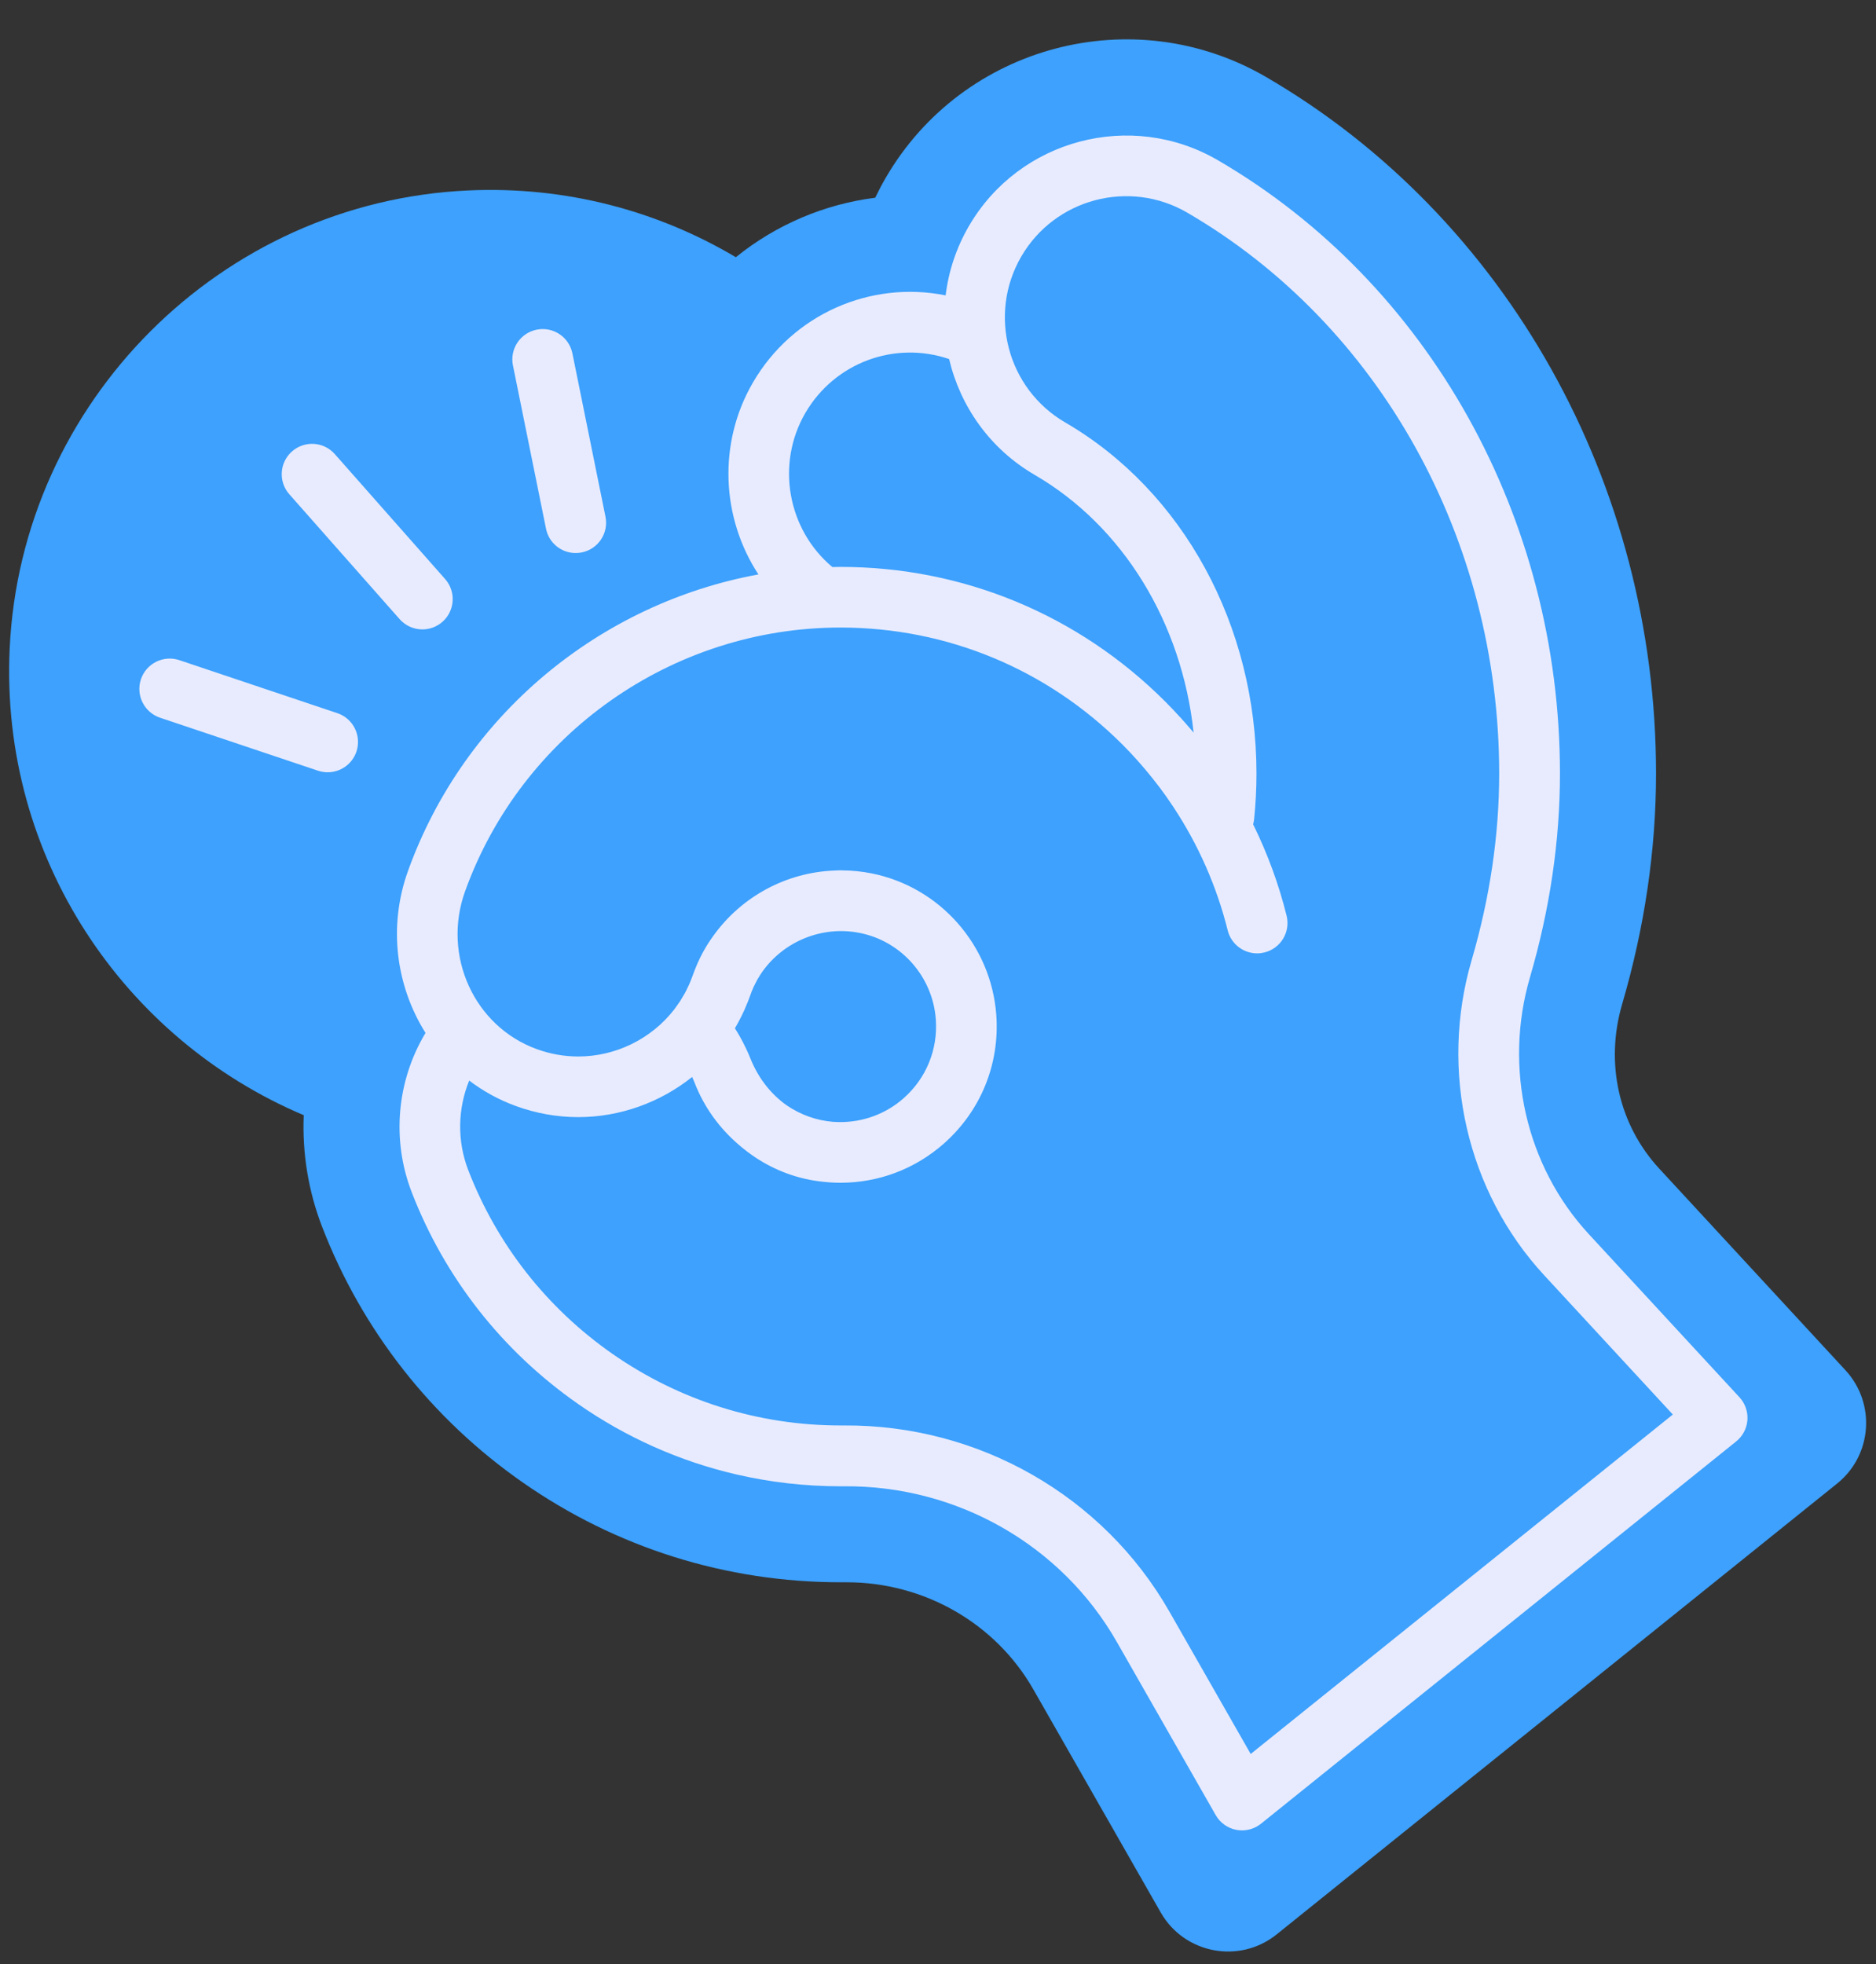 <?xml version="1.0" encoding="UTF-8" standalone="no"?><svg xmlns="http://www.w3.org/2000/svg" xmlns:xlink="http://www.w3.org/1999/xlink" fill="#e8ebfd" height="388.4" preserveAspectRatio="xMidYMid meet" version="1" viewBox="-1.8 -7.8 371.0 388.4" width="371" zoomAndPan="magnify"><rect x="-1.8" y="-7.8" width="371.0" height="388.4" fill="#333333" stroke="none"/><g id="change1_1"><path d="M361.52,285.55l-110.85,89.16c-7.35,5.91-18.25,3.85-22.93-4.35l-25.18-44.09 c-7.48-13.1-21.6-21.19-36.92-21.19c-0.11,0-0.23,0-0.34,0l-0.87,0c-22.62,0-44.36-6.83-62.88-19.76 c-18.03-12.59-31.74-30.07-39.65-50.54c-2.75-7.12-3.94-14.63-3.63-22.06c-35.49-15-60.06-50.92-58.16-92.22 c2.25-48.84,41.8-88.4,90.64-90.64c19.37-0.89,37.56,4.05,52.97,13.2c7.97-6.44,17.53-10.49,27.56-11.76 c0.65-1.35,1.35-2.68,2.11-3.99c15.25-26.21,48.99-35.13,75.2-19.88c47.56,27.67,77.11,80.44,77.11,137.72 c0,15.06-2.25,30.41-6.7,45.6c-3.42,11.7-0.68,23.86,7.34,32.54l36.84,39.88C369.2,269.72,368.44,279.98,361.52,285.55z" fill="#3da1fd"/></g><g id="change2_1"><path d="M99.64,64.46c-0.66-3.25,1.44-6.41,4.69-7.07c3.25-0.66,6.41,1.44,7.07,4.69l6.54,32.29c0.66,3.25-1.44,6.41-4.69,7.07 c-0.4,0.08-0.8,0.12-1.2,0.12c-2.8,0-5.3-1.96-5.87-4.81L99.64,64.46z M64.91,133.22l-31.24-10.48c-3.14-1.05-6.54,0.64-7.6,3.78 c-1.05,3.14,0.64,6.54,3.78,7.6l31.24,10.48c0.63,0.21,1.28,0.31,1.91,0.31c2.51,0,4.85-1.58,5.69-4.09 C69.74,137.67,68.05,134.27,64.91,133.22z M77.23,114.63c1.19,1.34,2.84,2.03,4.5,2.03c1.41,0,2.83-0.5,3.97-1.5 c2.48-2.19,2.72-5.99,0.52-8.47l-21.81-24.7c-2.19-2.48-5.98-2.72-8.47-0.52c-2.48,2.19-2.72,5.99-0.52,8.47L77.23,114.63z M343.77,273c-0.12,1.66-0.93,3.19-2.22,4.23l-93.96,75.58c-1.07,0.86-2.4,1.33-3.76,1.33c-0.37,0-0.75-0.03-1.12-0.1 c-1.73-0.33-3.22-1.39-4.09-2.92l-19.56-34.25c-10.94-19.16-31.59-30.95-53.91-30.77l-0.72,0c-7.02,0-13.93-0.79-20.64-2.35 c-11.18-2.59-21.79-7.31-31.36-13.99c-0.01,0-0.01-0.01-0.02-0.02c-14.91-10.42-26.25-24.87-32.79-41.79 c-4.01-10.37-2.96-22.01,2.73-31.5c-5.79-9.2-7.45-20.96-3.46-32.04c11.07-30.76,37.85-52.87,69.3-58.62 c-7.32-11.15-8.08-25.93-1.09-37.95c7.91-13.59,23.32-20.2,38.11-17.23c0.57-4.71,2.08-9.37,4.61-13.72 c9.98-17.16,32.06-23,49.22-13.01c41.73,24.28,67.66,70.76,67.66,121.3c0,13.26-2,26.81-5.93,40.27 c-5.23,17.89-0.78,37.34,11.62,50.77l29.81,32.28C343.32,269.71,343.89,271.34,343.77,273z M162.81,104.33 c0.54-0.01,1.07-0.03,1.61-0.03c24.24,0,47.06,9.46,64.24,26.65c0.99,0.99,1.95,2.01,2.89,3.04c0.02,0.03,0.05,0.04,0.08,0.07 c0.13,0.14,0.25,0.28,0.37,0.42c0.33,0.37,0.65,0.74,0.98,1.11c0.28,0.32,0.56,0.65,0.84,0.97c0.14,0.17,0.29,0.33,0.43,0.5 c-2.33-21.71-13.92-40.77-31.43-50.96c-8.89-5.17-14.73-13.6-16.92-22.9c-10.72-3.66-22.62,0.67-28.44,10.67 C151.61,83.94,153.93,96.91,162.81,104.33z M329.02,271.91l-25.46-27.56c-15.25-16.5-20.73-40.37-14.33-62.28 c3.62-12.37,5.45-24.78,5.45-36.9c0-46.28-23.64-88.79-61.7-110.93c-11.44-6.65-26.16-2.76-32.81,8.68 c-6.65,11.44-2.76,26.16,8.68,32.81c23.34,13.58,37.83,40.19,37.83,69.44c0,3.01-0.16,6.03-0.46,9c-0.04,0.36-0.11,0.7-0.2,1.03 c2.84,5.77,5.07,11.83,6.62,18.07c0.8,3.22-1.16,6.47-4.38,7.27c-0.49,0.12-0.97,0.18-1.45,0.18c-2.69,0-5.14-1.82-5.82-4.55 c-2.15-8.64-5.79-16.9-10.71-24.35c-0.03-0.05-0.07-0.1-0.1-0.15c-0.4-0.6-0.81-1.2-1.22-1.79c-0.1-0.14-0.2-0.27-0.29-0.41 c-0.35-0.5-0.71-0.99-1.08-1.48c-0.16-0.21-0.32-0.42-0.48-0.62c-0.32-0.41-0.63-0.82-0.96-1.23c-0.21-0.26-0.42-0.52-0.63-0.78 c-0.29-0.35-0.57-0.7-0.87-1.05c-0.24-0.29-0.49-0.57-0.74-0.86c-0.28-0.32-0.55-0.63-0.83-0.95c-0.94-1.05-1.91-2.08-2.91-3.08 c-14.92-14.92-34.72-23.13-55.76-23.13c-33.18,0-63.01,20.96-74.24,52.17c-4.57,12.69,1.79,26.68,14.17,31.19 c2.66,0.97,5.43,1.46,8.23,1.46c7.36,0,14.43-3.46,18.94-9.27c0.23-0.3,0.45-0.61,0.66-0.92c0.16-0.23,0.33-0.45,0.48-0.68 c0.21-0.32,0.4-0.66,0.6-1c0.13-0.22,0.27-0.44,0.4-0.67c0.21-0.39,0.4-0.78,0.58-1.18c0.09-0.19,0.19-0.37,0.27-0.56 c0.26-0.6,0.5-1.2,0.72-1.82c0.24-0.7,0.52-1.37,0.8-2.04c0.05-0.12,0.11-0.25,0.16-0.37c0.27-0.61,0.56-1.2,0.87-1.79 c0.1-0.18,0.2-0.36,0.3-0.55c0.28-0.51,0.57-1,0.88-1.49c0.17-0.27,0.35-0.54,0.54-0.81c0.18-0.26,0.36-0.52,0.55-0.78 c5.48-7.61,14.24-12.46,23.88-12.84c0.16-0.01,0.32-0.01,0.48-0.02c0.24-0.01,0.48-0.03,0.73-0.03c0.12,0,0.23,0.01,0.35,0.02 c1.92,0.01,3.86,0.21,5.8,0.59c13.54,2.7,23.68,14.23,24.67,28.04c0.69,9.69-3.08,18.94-10.36,25.38 c-5.71,5.05-12.92,7.75-20.42,7.76c-0.01,0-0.02,0-0.04,0c-0.02,0-0.04,0-0.07,0c-0.7,0-1.4-0.03-2.1-0.08 c-0.12-0.01-0.24-0.02-0.35-0.03c-1.21-0.1-2.42-0.25-3.63-0.49c-4.73-0.93-9.1-3.01-12.83-5.98c-0.22-0.17-0.44-0.35-0.66-0.53 c-0.15-0.12-0.29-0.25-0.44-0.38c-3.82-3.26-6.89-7.44-8.76-12.29c-0.12-0.3-0.26-0.6-0.38-0.89c-0.04-0.08-0.07-0.16-0.11-0.25 c-6.33,5.06-14.3,7.94-22.51,7.94c-4.21,0-8.36-0.74-12.34-2.19c-3.4-1.24-6.49-2.95-9.24-5.04c-2.29,5.62-2.41,11.97-0.18,17.73 c5.68,14.7,15.53,27.25,28.48,36.29c13.28,9.27,28.89,14.18,45.13,14.18l0.62,0c26.68-0.19,51.34,13.9,64.43,36.82l16.07,28.14 L329.02,271.91z M176.93,209.34c4.45-3.94,6.76-9.61,6.34-15.54c-0.6-8.44-6.79-15.48-15.04-17.12c-7.49-1.49-15.01,1.68-19.25,7.64 c-0.04,0.05-0.07,0.1-0.11,0.16c-0.26,0.37-0.5,0.76-0.73,1.15c-0.06,0.11-0.13,0.21-0.19,0.32c-0.2,0.36-0.39,0.74-0.57,1.11 c-0.06,0.13-0.13,0.25-0.18,0.38c-0.22,0.5-0.43,1-0.61,1.53c-0.28,0.81-0.6,1.6-0.94,2.38c-0.07,0.17-0.15,0.35-0.22,0.52 c-0.34,0.76-0.71,1.52-1.1,2.25c-0.06,0.11-0.12,0.21-0.17,0.31c-0.2,0.37-0.41,0.74-0.62,1.11c0.32,0.5,0.62,1,0.91,1.51 c0.03,0.05,0.05,0.1,0.08,0.14c0.38,0.67,0.73,1.35,1.06,2.04c0.07,0.14,0.14,0.29,0.21,0.43c0.29,0.62,0.57,1.24,0.82,1.88 c1.44,3.59,3.71,6.59,6.51,8.75c0.07,0.05,0.14,0.1,0.21,0.16c0.17,0.13,0.35,0.25,0.53,0.38c2.66,1.8,5.77,2.93,9.05,3.2 c0.14,0.01,0.27,0.01,0.41,0.02c0.26,0.02,0.53,0.03,0.8,0.03C168.83,214.14,173.36,212.5,176.93,209.34z"/></g></svg>